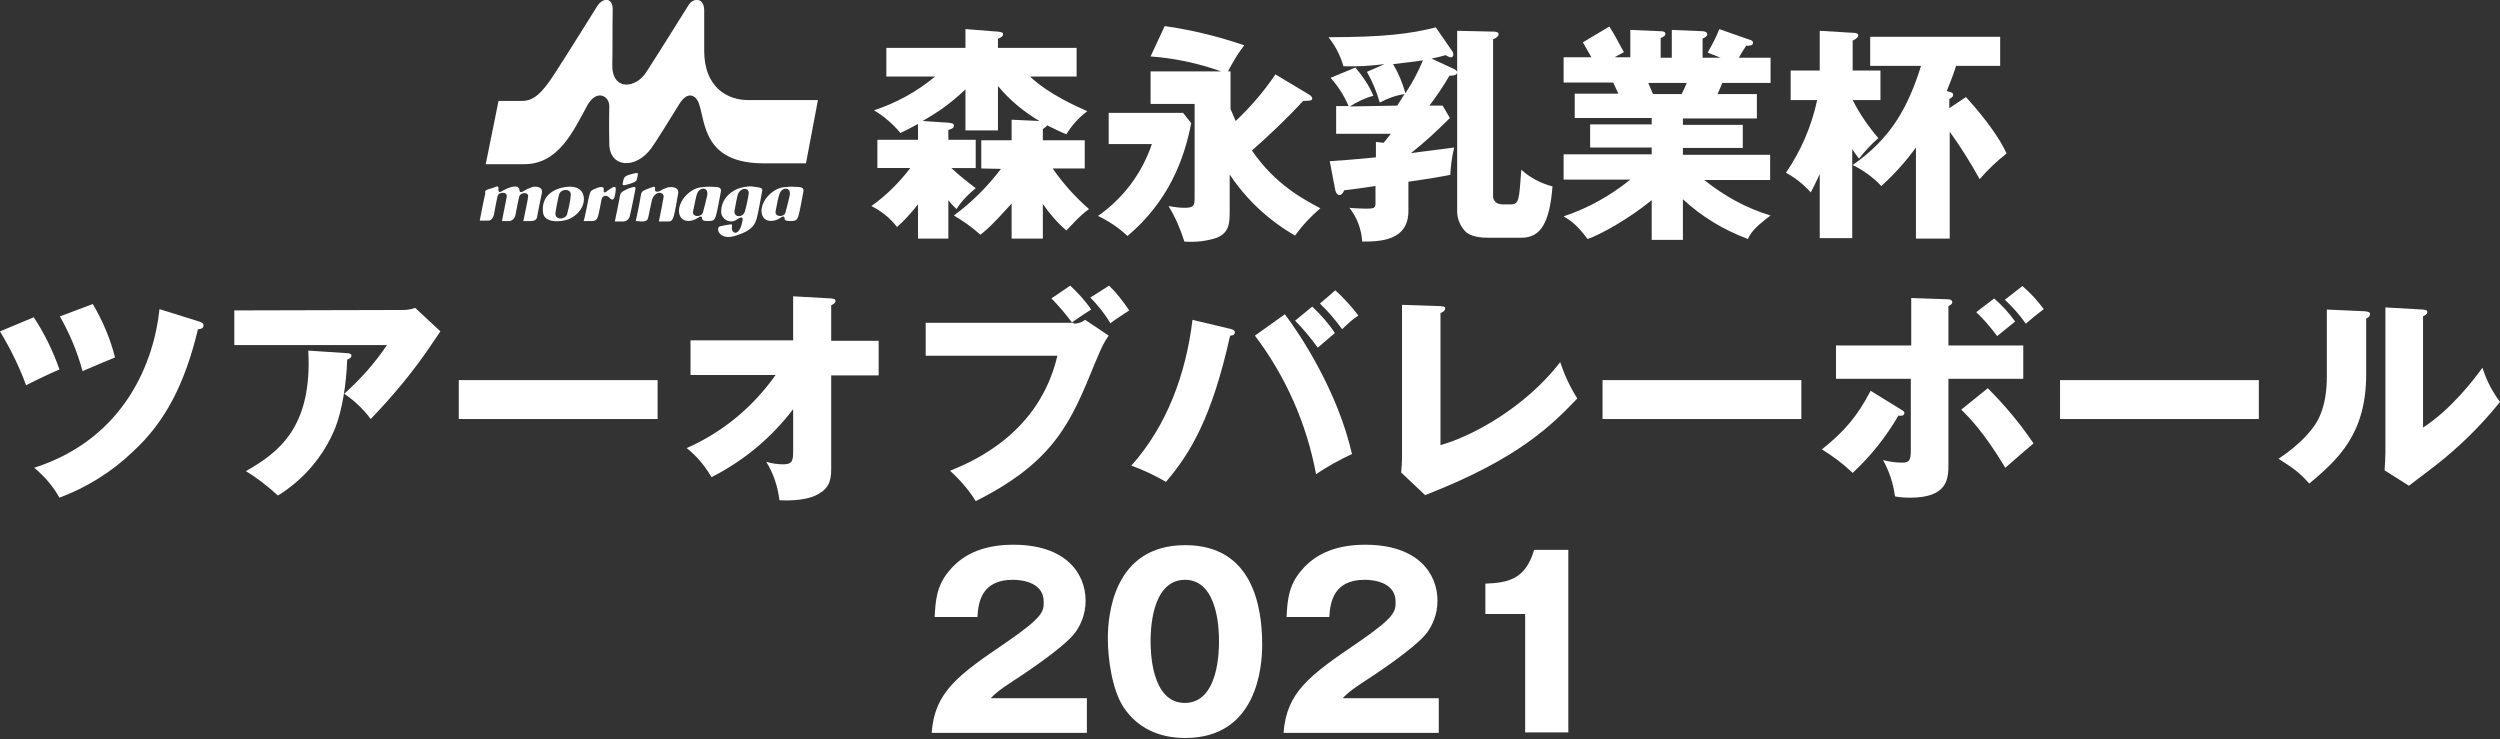 <?xml version="1.0" encoding="UTF-8"?> <!-- Generator: Adobe Illustrator 26.0.3, SVG Export Plug-In . SVG Version: 6.00 Build 0) --> <svg xmlns="http://www.w3.org/2000/svg" xmlns:xlink="http://www.w3.org/1999/xlink" version="1.1" id="レイヤー_1" x="0px" y="0px" viewBox="0 0 584.7 172.9" style="enable-background:new 0 0 584.7 172.9;" xml:space="preserve"><rect x="0" y="0" width="584.7" height="172.9" fill="#333333" stroke="none"/> <style type="text/css"> .st0{fill:#FFFFFF;} .st1{enable-background:new ;} </style> <g id="a6bc135e-4043-48bc-9f4f-d653c907fedd"> <g id="bec26398-cedd-4ea8-968f-d7619d53d9ac"> <path class="st0" d="M114.1,44.3c0.6-0.2,1.4-0.4,1.8-0.6s0.7-0.1,0.7,0.3c0,0.3-0.1,0.3,0,0.6c0.1,0.5,0.5,0.3,0.8,0.1 c0.7-0.4,1.5-0.8,2.4-1c0.4-0.1,1.6-0.3,1.7,0.8c0,0.5,0.4,0.5,0.8,0.3c0.7-0.5,1.5-0.8,2.3-1.1c0.8-0.1,2.5-0.1,2.1,1.6 c-0.4,1.9-0.9,4.3-1,5s-0.2,1.4-1.6,1.4h-1.7c0.1-0.5,1.1-5.2,1.1-5.6c0.3-1.2-1.8-1.3-2.1,0c-0.4,1.7-0.8,4.1-0.9,4.4 c-0.2,0.6-0.6,1-1.2,1.2c-0.6,0-1.6,0-1.9,0c0.1-0.5,1-5,1.1-5.6c0.3-1.5-2-1.1-2.1-0.3c-0.4,1.6-0.8,4.1-0.9,4.5 s-0.5,1.3-1.3,1.3h-2c0.1-0.7,1.2-6,1.3-6.4C113.4,44.7,113.4,44.6,114.1,44.3z"></path> <path class="st0" d="M130.7,44.1c1.1-0.4,5.2-1.3,5.8,1.8c0.4,2.1-1.1,4.4-3.6,5.4c-1.6,0.6-5.6,1-5.9-1.6 C126.7,47.2,127.8,45.1,130.7,44.1z M129.9,49.9c-0.1,1.6,2.2,1.5,2.7,0.3c0.4-1.5,0.8-3.1,0.9-4.7c0.1-1.4-2.5-1.5-2.8,0.2 C130.4,47,130.1,48.4,129.9,49.9z"></path> <path class="st0" d="M137.8,45.8c0.3-1.2,0.5-1.3,1.5-1.7c0.4-0.2,2-0.8,1.9,0.2c-0.1,1.1,0.4,0.7,0.9,0.3 c0.9-0.6,2.1-1.6,1.9-0.1c-0.2,2.2-0.7,2.6-1.4,1.8s-1.7-0.6-1.9,0.3s-0.5,2.7-0.7,3.5c-0.3,1.2-0.6,1.6-1.6,1.6s-1.7,0-1.9,0 C136.8,51,137.7,46,137.8,45.8z"></path> <path class="st0" d="M146.3,44.4c0.6-0.3,1.2-0.5,1.6-0.6c0.6-0.2,0.8,0,0.7,0.5s-1.1,5.6-1.3,6.2c-0.1,0.7-0.7,1.2-1.4,1.3h-2.1 c0.2-0.9,1.1-5.3,1.2-6S145.5,44.8,146.3,44.4z"></path> <path class="st0" d="M145.7,42.6c0.2-0.8,0.1-1.3,1.4-1.7c1-0.3,1-0.3,1.5-0.4s0.7-0.1,0.5,0.8c-0.2,0.9-0.1,1.1-1.5,1.6 C145.6,43.5,145.5,43.5,145.7,42.6z"></path> <path class="st0" d="M148.7,51.7c0.4-1.7,1.1-5.4,1.2-6.1s0.4-1,1.5-1.4c1.6-0.6,1.9-0.8,1.8,0.1c-0.1,0.8,0.9,0.5,1.1,0.4 c0.6-0.4,1.3-0.7,2-0.9c0.6-0.1,2.6-0.2,2.3,1.5c-0.3,1.8-0.8,4.5-1,5.2c-0.2,0.6-0.4,1.3-1.2,1.3h-2.3c0.2-1,1-4.9,1.1-5.7 c0.2-1.2-1.9-1.7-2.7,0.6c-0.2,0.7-0.7,3.4-0.9,4.2c-0.1,0.5-0.4,0.9-1.4,0.9L148.7,51.7z"></path> <path class="st0" d="M163.9,43.8c0.9-0.1,1.9-0.2,2.8-0.1c1.2,0,2.1,0.1,1.9,1.1s-0.9,5-1.2,5.8s-0.5,1.1-1.8,1.1 s-1.3-0.3-1.4-0.6c0-0.4-0.2-0.7-0.9-0.2c-1.7,1.2-4.3,1.2-4.5-1.4C158.7,46.8,161.5,44.1,163.9,43.8z M162.1,49.4 c-0.3,1.4,1.9,1.5,2.3,0.3c0.2-0.7,0.8-3,1-4c0.4-2.1-1.9-2-2.4-0.3C162.8,45.8,162.4,48.2,162.1,49.4z"></path> <path class="st0" d="M176.5,43.7c1.5,0.2,2,0.2,1.7,1.3c-0.3,1.5-0.9,5-1.2,6c-0.6,2.4-2.3,3.3-5.2,4.2c-3.7,1.1-4.6-2.1-3.3-2.3 c1-0.2,1.9-0.4,2.2-0.4s0.6-0.2,0.5,0.5c-0.3,1.4,1.3,2.5,2.2-0.3c0.4-1.4,0.6-2.5-1-1.4c-1,0.8-2.5,0.6-3.3-0.5 c-0.4-0.5-0.5-1.1-0.4-1.7c0.1-2.8,2.7-4.9,5.1-5.3C174.7,43.6,175.6,43.5,176.5,43.7z M171.8,49.2c-0.3,1.8,2,1.7,2.4,0.3 s0.7-2.8,0.9-4.2c0.2-1.6-2.1-1.5-2.6,0.4C172.4,46.2,172.1,47.4,171.8,49.2z"></path> <path class="st0" d="M183.2,43.8c0.9-0.1,1.9-0.2,2.8-0.1c1.2,0,2.1,0.1,1.9,1.1s-0.9,5-1.2,5.8s-0.5,1.1-1.8,1.1 s-1.4-0.3-1.4-0.6c0-0.4-0.2-0.7-0.9-0.2c-1.7,1.2-4.3,1.2-4.5-1.4C178,46.8,180.8,44.1,183.2,43.8z M181.4,49.4 c-0.3,1.4,2,1.5,2.3,0.3c0.2-0.7,0.8-3,1-4c0.4-2.1-1.9-2-2.4-0.3C182.1,45.8,181.6,48.2,181.4,49.4z"></path> <path class="st0" d="M122.6,38.4h-9l3-14.8h5.5c2.4,0,4.4-1.3,7.7-6.5c3.5-5.4,8.7-13.8,9.9-15.7c1.4-2.1,3.7-2,3.6,1 c-0.1,4.5,0,9.9-0.1,12.7c-0.1,6.3,5.6,5.6,8,1.7c3.3-5.1,9-14.3,9.9-15.7c0.9-1.5,3.6-1.9,3.6,1.4v9.4c0,8.4,5.3,11.5,10.2,11.5 h16.4l-2.8,14.8h-9.9c-14,0-13.6-9.4-15.1-13.9c-0.7-2.1-2.7-3.1-4.6,0c-2.2,3.6-5.9,9.5-6.6,10.4c-3.7,5-9.7,4.5-9.8-1s0-8,0-8.9 c0-2.3-2.8-4-5-0.4C134.1,30.6,130.7,38.4,122.6,38.4z"></path> <path class="st0" d="M229.5,39.4v-6.6h7.1V28l6.5,0.3c-3.7-2.2-7-4.9-9.7-8.2v10.4h-7.6v-9.6c-1.8,1.7-3.7,3.3-5.7,4.7 c-0.7,0.5-2.9,1.9-4.3,2.7l6,0.4c0.7,0.1,1.3,0.1,1.3,0.7s-0.7,0.8-1.3,1v2.3h6.4v6.6h-5.7c1.8,1.7,3.7,3.2,5.7,4.7 c-1.7,1.4-3.3,3-4.5,4.9c-0.7-0.7-1.4-1.4-1.9-2.1v9h-7.1v-8c-1.5,1.9-3.1,3.7-4.9,5.3c-1.6-2.1-3.6-3.7-6-4.9 c3.5-2.5,6.5-5.5,9.1-8.9h-7.7v-6.6h9.5V29c-2.4,1.3-2.7,1.4-4.1,2.1c-1.8-2.1-3.8-3.9-6.2-5.3c5.2-1.7,10.1-4.4,14.3-7.9h-11.4 v-6.7h18.5V6.8l7.6,0.6c0.9,0.1,1.2,0.2,1.2,0.6c0,0.5-0.4,0.7-1.2,1.1v2.1h18.4v6.7h-10.9c4.3,4.1,10.9,7,13.4,8.1 c-2,1.5-3.6,3.3-4.9,5.4c-1.3-0.5-2.5-1.1-4.5-2.1c-0.2,0.3-0.3,0.4-1,0.9v2.6h9.8v6.6h-7.5c2.4,3.5,5.3,6.7,8.5,9.5 c-1,0.7-2,1.6-2.9,2.5c-1.8,1.9-2,2.1-2.4,2.5c-2.1-1.8-3.9-3.9-5.5-6.2v8.1h-7.3v-8.2c-4.5,5-6,6.3-7.3,7.3 c-1.9-1.7-4-3.2-6.2-4.5c4.2-3.1,7.9-6.8,11-10.9L229.5,39.4z"></path> <path class="st0" d="M276.7,26.4l1.9,2.4c-1.6,8.3-5.2,18.2-14.9,26.4c-2-1.9-4.4-3.5-6.9-4.7c5.9-4.1,10.3-10,12.6-16.8h-10.1 v-7.3C259.3,26.4,276.7,26.4,276.7,26.4z M306.3,22.2c0.1,0.1,0.6,0.4,0.6,0.8c0,0.5-0.4,0.6-2.1,0.6c-3.8,4.1-7.8,7.9-12,11.6 c5.4,7.9,12,11.4,16,13.5c-2.2,1.9-4.2,4-5.9,6.4c-6.1-3.5-11.4-8.4-15.3-14.3v8.5c0,2.9-0.1,5.1-3,6.3c-2.4,0.8-5,1.1-7.6,0.9 c-0.9-2.9-2.1-5.7-3.7-8.3c1.2,0.2,2.5,0.4,3.7,0.4c2.2,0,2.4-0.5,2.4-2.3v-22h-10.3v-7.6h16.5c-5.3-1.9-10.9-3.1-16.5-3.5 l3.3-7.1c6.3,0.9,12.5,2.4,18.6,4.5c-1.5,1.9-2.7,4-3.8,6.1h0.6v8.8c0.4,0.9,0.8,1.9,1.2,2.8c3.5-3.3,6.6-6.9,9.3-10.9L306.3,22.2 z"></path> <path class="st0" d="M326.8,24.7c0.2-0.4,1.4-2.2,1.7-2.7c-2,0.3-4,1-5.8,2c-0.7-2.5-1.7-4.9-3-7.2l4.1-1.8 c-3.2,0.4-6.4,0.6-9.6,0.5c-0.7-2.5-1.9-4.8-3.5-6.8c12.9,0,19.3-0.8,25.1-2.3l3.8,5.5c0.2,0.2,0.3,0.5,0.3,0.9s-0.3,0.7-0.7,0.6 l0,0c-0.4-0.1-0.8-0.3-1.1-0.5c-1.1,0.3-2.2,0.6-3.3,0.8l5.4,2.5c0.3,0.2,0.6,0.4,0.6,0.7c0,0.8-1.2,0.8-1.8,0.8 c-1.4,2.4-3,4.8-4.7,7h3.1l1.7,2.9c-2.9,2.9-5.9,5.7-9.1,8.2c1.4-0.2,8.5-1.1,10.1-1.3c-0.5,2.1-0.8,4.2-0.9,6.4 c-3.2,0.6-3.7,0.7-9.8,1.6v6.8c0,7-6.5,7.2-10.8,7.2c-0.2-2.9-1.2-5.6-3-7.9c0.6,0.1,3.3,0.2,3.9,0.2c2,0,2.2-0.2,2.2-1.3v-4 c-1.8,0.3-5.5,0.8-7.3,1c-0.4,0.8-0.6,1.1-1.2,1.1c-0.4,0-0.7-0.4-0.9-1.1l-1.3-6.8c6-0.4,9.7-0.8,10.8-0.9v-3.6l1.8,0.2 c0.5-0.6,1.3-1.6,1.7-2.1h-12.8v-6.5h2.9c-1-2.4-2.5-4.7-4.2-6.6l5.8-2.4c1.7,2,3.2,4.2,4.2,6.6c-1.9,0.5-3.8,1.4-5.5,2.5 L326.8,24.7z M332.8,14.1c-0.5,0.1-2.5,0.4-7,0.9c1.3,2.1,2.2,4.4,2.9,6.8C330.3,19.4,331.7,16.8,332.8,14.1L332.8,14.1z M349.5,7.4c0.5,0,1,0.2,1,0.6c0,0.4-0.4,0.8-1.3,1.2v36.6c0,1.4,1,2,2.3,2h1.9c1.9,0,1.9-1.2,2.4-8.1c2.1,1.9,4.6,3.2,7.3,3.9 c-0.7,8.8-2.9,12-7.3,12H348c-3.4,0-4.5-0.9-5-1.2c-1.4-1.3-2.2-3.1-2.2-5V7.2L349.5,7.4z"></path> <path class="st0" d="M393.6,56.1h-7.3v-9.3c-5.2,4.3-12,8.1-15,9.1c-2.6-3.5-4.1-4.4-5.6-5.3c5.7-1.9,10.9-4.8,15.6-8.6h-15.6 v-5.9h20.6v-1.6h-14.4v-5.4h14.4v-1.5h-18v-5.7h10.2c-0.3-0.6-1.1-2.4-1.2-2.6h-11.6v-5.9h6.5c-0.9-1.6-1.3-2.3-2-3.5l6.2-3.7 c1.3,2,2.8,5,3.4,6l-2.2,1.2h3.7V7l7.1,0.3c0.5,0,1.1,0.1,1.1,0.6s-0.4,0.7-1.1,1v4.6h2.6V7l7.2,0.3c0.2,0,1.1,0.1,1.1,0.7 c0,0.5-0.7,0.9-1.1,1v4.5h4.2l-3-1.2c1-1.8,2-3.6,2.7-5.5l7.4,2.6c0.3,0.1,0.5,0.3,0.5,0.6c0,0.7-0.9,0.7-1.6,0.7 c-0.6,0.9-1.2,1.8-1.7,2.8h7.4v5.9h-11.3c-0.4,1.1-0.9,2.1-1.1,2.6h9.2v5.7h-17.3v1.5h14v5.4h-14v1.6H414v5.9h-15.4 c4.6,3.7,9.8,6.6,15.5,8.3c-3.9,2.9-4.7,4.2-5.3,5.5c-5.6-2.1-10.8-5.2-15.2-9.3V56.1z M385.5,19.4c0.4,0.9,0.5,1.2,1.1,2.6h6.7 c0.4-0.8,0.6-1.2,1.2-2.6H385.5z"></path> <path class="st0" d="M433.2,55.7h-7.6v-15c-1,2.2-1.5,3.2-2.1,4.3c-1.7-1.9-3.6-3.4-5.8-4.6c3.5-5.1,6-10.9,7.3-17h-6.2v-6.9h6.8 V7.2l8.2,0.5c0.2,0,0.8,0.1,0.8,0.6s-0.7,0.9-1.3,1.2v7h6.5v6.9h-6.5c1.6,3.2,3.7,6.2,6,8.9c-1.7,1.5-3.2,3.1-4.5,4.8 c-0.6-0.7-1.1-1.5-1.6-2.2L433.2,55.7z M437.4,15.4V8.6h30.4v6.8h-10.3c-0.9,2.8-2,5.4-2.2,5.9c1.2,0.3,1.5,0.4,1.5,0.9 c0,0.4-0.2,0.5-0.9,1v2.1l3.9-2.6c2.2,2.4,7.3,8.3,9.5,13.2c-2.3,1.8-4.4,3.8-6.3,6c-2.1-3.8-4.4-7.5-7-11.1v25h-7.9V34.5 c-2.4,3.3-5.1,6.3-8.1,9c-1.9-2-4.2-3.7-6.7-4.9c9-6.3,12.9-13.4,16-23.2L437.4,15.4z"></path> <path class="st0" d="M7.9,74.2c2.5,3.8,4.5,7.9,6,12.2c-2.1,0.9-6.5,3-7.8,3.7C4.5,85.7,2.4,81.5,0,77.5L7.9,74.2z M46.6,75.2 c0.4,0.2,1,0.3,1,0.9c0,0.8-0.9,0.9-1.3,0.9c-3,12.5-7.5,21.6-15.3,28.7c-4.9,4.7-10.7,8.3-17.1,10.7c-1.5-2.7-3.5-5-5.9-7 c21.5-6.9,28.1-25.3,29.3-37.1L46.6,75.2z M21.7,71.1c2.3,3.9,4.1,8.1,5.2,12.5c-1.2,0.5-5.1,2.1-7.6,3.2c-1.2-4.5-3-8.8-5.3-12.8 L21.7,71.1z"></path> <path class="st0" d="M94.1,72.5c1,0,2-0.1,3-0.5l5.9,5.5c-0.5,0.7-0.7,1-1.9,2.8C96.9,86.6,92,92.5,86.7,98 c-1.7-2.3-3.8-4.3-6.2-5.9c3.8-3.4,7.2-7.2,10-11.4H54.8v-8.1L94.1,72.5L94.1,72.5z M81.2,82.6c0.4,0,1,0.1,1,0.6s-0.7,0.8-1,0.9 C81,90,80,96,78.4,100.1c-2.7,6.6-7.4,12.1-13.4,15.8c-2.3-2.1-4.8-4.1-7.5-5.7c7.5-4.3,15.6-10.1,14.6-28.2L81.2,82.6z"></path> <path class="st0" d="M153.8,88.9V98h-46.5v-9.1H153.8z"></path> <path class="st0" d="M161.5,87.7v-8.1h24V69.3l8.9,0.5c0.6,0.1,1,0.1,1,0.6s-0.6,0.8-1,1v8.3h11.1v8.1h-11.1v22 c0,2.7-0.6,4.6-3.5,6c-0.5,0.3-3.3,1.5-8.6,1.2c-0.4-3.2-1.4-6.3-3.1-9c1.3,0.4,2.7,0.6,4,0.6c2.2,0,2.3-1,2.3-3.2v-9.7 c-5.1,6.7-11.6,12.1-19.1,15.9c-1.5-2.6-3.4-4.9-5.8-6.8c8.4-3.7,15.5-9.6,20.8-17.1C181.4,87.7,161.5,87.7,161.5,87.7z"></path> <path class="st0" d="M251.1,75.7c1,0,1.9-0.3,2.7-0.9l5.5,3.7c-1.2,1.7-1.6,2.6-3.2,6.4c-5.5,13.5-9.3,23-27.9,32.3 c-1.6-2.6-3.7-5-6-7.1c5.7-2.3,20.9-8.9,25.1-26.9h-30.8v-7.7h34.6V75.7z M250.3,66.8c1.8,1.7,3.5,3.5,4.9,5.6 c-1.6,1-1.9,1.2-4.5,3c-1.5-2-3.1-3.9-4.8-5.6L250.3,66.8z M259.4,66.8c1.8,1.8,3.3,3.7,4.7,5.8c-1.5,1-3.4,2.2-4.4,3 c-1.3-2.2-2.9-4.2-4.7-6L259.4,66.8z"></path> <path class="st0" d="M287.7,76.9c0.5,0.1,1.1,0.3,1.1,0.8c0,0.7-0.7,0.8-1.1,0.8c-4.3,19.4-9.4,27.6-15,34.2 c-2.6-1.5-5.3-2.8-8.1-3.8c8.4-9.4,12.8-21.6,14.3-34.1L287.7,76.9z M300.5,73.5c3.6,4.7,12.4,18.1,15.7,32.7 c-2.9,1.3-5.7,2.9-8.4,4.7c-2.2-11.8-7.1-22.9-14.3-32.4L300.5,73.5z M306.9,71.7c2,1.9,3.8,3.9,5.3,6.2c-1.3,1.1-2.6,2.2-4,3.4 c-1.6-2.2-3.4-4.4-5.3-6.3L306.9,71.7z M312.3,67.9c2,1.8,3.8,3.8,5.4,5.9c-1.4,0.9-2.6,2-3.8,3.2c-1.6-2.2-3.3-4.2-5.2-6 L312.3,67.9z"></path> <path class="st0" d="M336.9,71.6c0.7,0.1,1.1,0.1,1.1,0.5c0,0.6-0.7,1-1.1,1.1v30.9c7.6-2.1,20-9,28-19.4c1,3,2.3,5.8,4,8.5 c-5.7,5.9-13.4,14-35.6,22.6l-5.6-5.3c0.1-0.7,0.2-2.5,0.2-3.2v-36L336.9,71.6z"></path> <path class="st0" d="M421.3,88.9V98h-46.5v-9.1H421.3z"></path> <path class="st0" d="M444.8,95.9c0.4,0.2,0.6,0.4,0.6,0.7c0,0.7-0.9,0.7-1.4,0.6c-2.9,5-6.5,9.5-10.7,13.4 c-2.2-2.1-4.6-3.9-7.2-5.5c5.4-4.3,8.3-7.8,11.4-13.7L444.8,95.9z M447,69.7l8.7,0.3c0.4,0,0.9,0.2,0.9,0.7c0,0.4-0.4,0.6-0.9,0.9 v9.2h17.5v7.8h-17.5v19.8c0,3.4,0,8-9,8c-1.2,0-2.4-0.1-3.5-0.3c-0.4-3-1.3-5.8-2.8-8.5c1.5,0.4,3,0.6,4.5,0.6c1.6,0,2-0.5,2-2.8 V88.6h-17.5v-7.8H447V69.7z M464.9,90.8c4,4,7.6,8.3,10.7,12.9c-1.4,1.2-2.5,2.1-6.6,5.7c-5.1-8.5-8.6-11.9-10.3-13.6L464.9,90.8z M466.4,69.8c1.8,1.6,3.5,3.4,4.9,5.4c-1.2,1-3.4,2.7-4.2,3.4c-1.5-2-3.1-3.9-4.9-5.6L466.4,69.8z M473,66.9 c1.9,1.6,3.5,3.4,5,5.4c-2.1,1.6-2.6,2-4.2,3.4c-1.4-2-3.1-3.9-4.9-5.6L473,66.9z"></path> <path class="st0" d="M528.3,88.9V98h-46.5v-9.1H528.3z"></path> <path class="st0" d="M553.1,72.8c0.6,0.1,1.2,0.1,1.2,0.7s-0.7,0.9-0.9,1v13.1c0,14.1-6.8,20-13.3,25.5c-2.4-2.7-3.9-3.7-7.2-5.8 c5.3-3.5,7.8-6.8,8.7-8.2c0.6-1,2.6-4.1,2.6-11V72.4L553.1,72.8z M566.7,72.4c0.6,0.1,1,0.1,1,0.6s-0.5,0.7-1,1v26 c6.6-4.3,11.8-11.1,13.9-14c0.9,2.9,2.3,5.6,4.1,8c-4.4,5.5-9.5,10.5-15,14.8c-2.1,1.6-4.2,3.2-6.3,4.8l-5.7-3.6 c0.1-1.4,0.2-2.8,0.2-4.3V71.9L566.7,72.4z"></path> </g> </g> <g class="st1"> <path class="st0" d="M254.3,171.4h-36.4c0.7-9.5,6-13.4,17.5-21.2c8.7-6,8.7-7.2,8.7-9.5c0-4.1-4.3-5.1-7.2-5.1 c-7.3,0-8.1,5.2-8.3,8.7h-10c0.2-3.4,0.3-7.2,3.4-10.8c3.6-4.4,8.9-6.1,15-6.1c12.4,0,16.9,6.8,16.9,13.1c0,3.5-1.4,6-2.4,7.4 c-2.8,3.8-13.7,10.8-14.3,11.2c-3.5,2.3-4.1,2.8-5.5,4.2h22.5V171.4z"></path> <path class="st0" d="M295.2,150.8c0,5.2-1.2,21.8-18,21.8c-7.9,0-12.1-3.8-14.3-7c-2.8-4.1-3.8-11.5-3.8-16.3 c0-5.2,1.2-21.8,18.1-21.8C293,127.5,295.2,141.9,295.2,150.8z M269.1,150c0,1.8,0,14.4,8,14.4c8,0,8-12.5,8-14.4 c0-2,0-14.4-8-14.4C269.1,135.7,269.1,148.1,269.1,150z"></path> <path class="st0" d="M336.6,171.4h-36.4c0.7-9.5,6-13.4,17.5-21.2c8.7-6,8.7-7.2,8.7-9.5c0-4.1-4.3-5.1-7.2-5.1 c-7.3,0-8.1,5.2-8.3,8.7h-10c0.2-3.4,0.3-7.2,3.4-10.8c3.6-4.4,8.9-6.1,15-6.1c12.4,0,16.9,6.8,16.9,13.1c0,3.5-1.4,6-2.4,7.4 c-2.8,3.8-13.7,10.8-14.3,11.2c-3.5,2.3-4.1,2.8-5.5,4.2h22.5V171.4z"></path> <path class="st0" d="M356.7,171.4v-27.8h-9.3v-7.1c5.5-0.2,9.4-1.1,11.4-7.9h8v42.7H356.7z"></path> </g> </svg> 